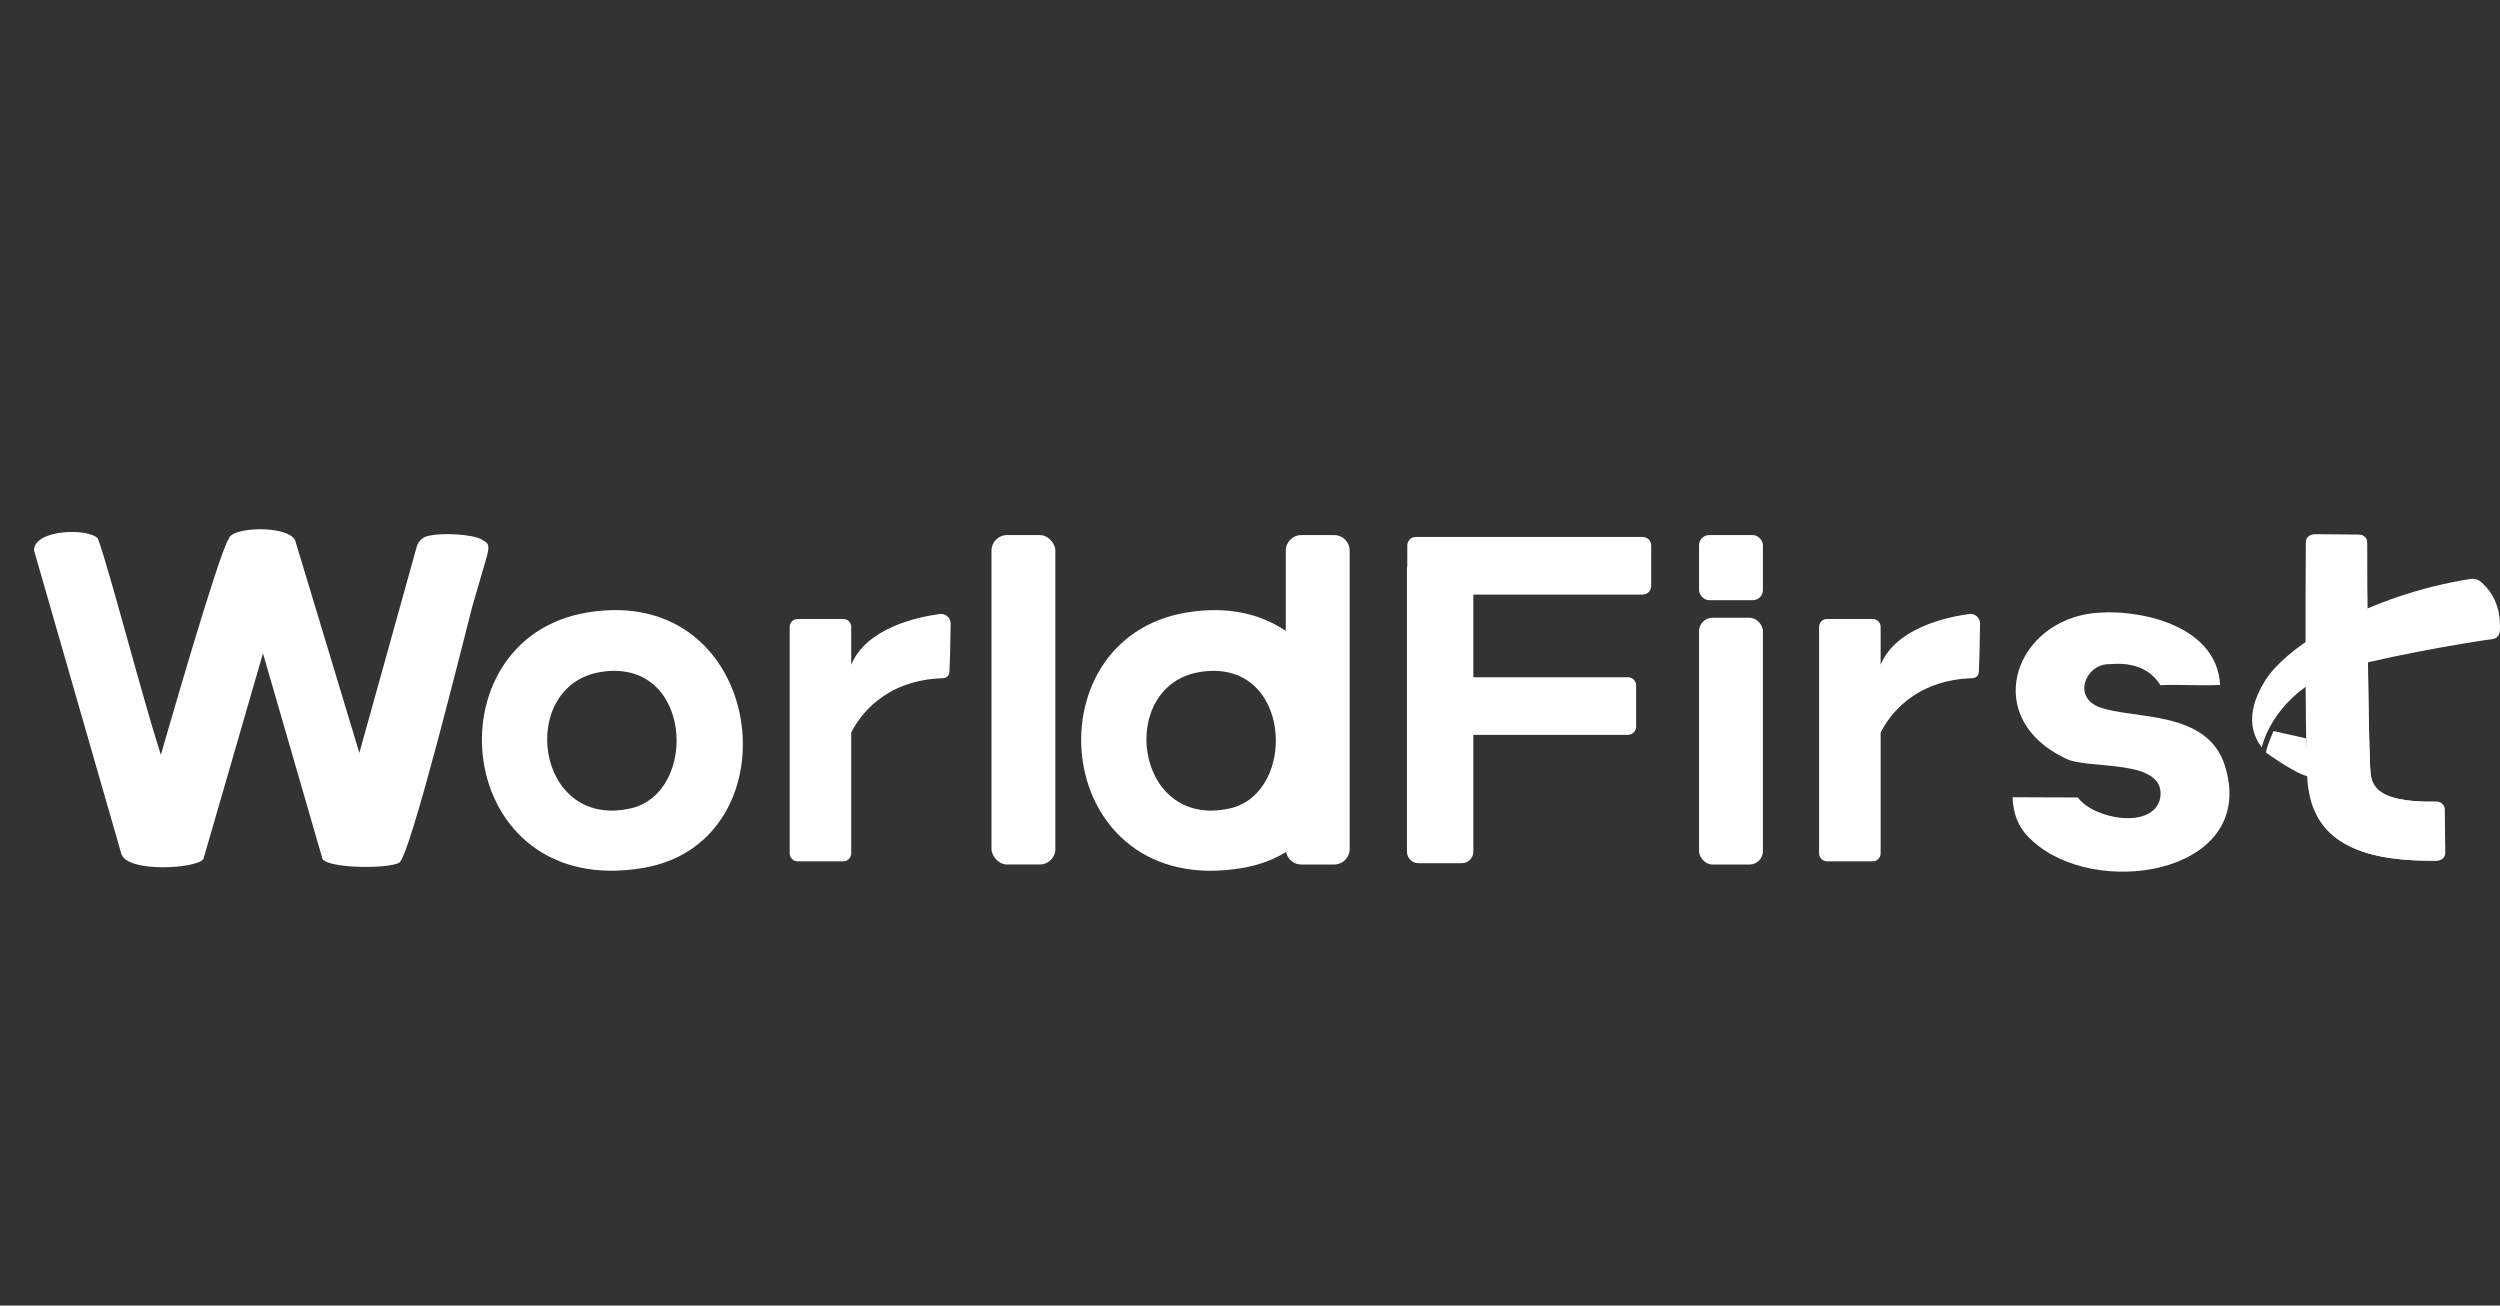 <?xml version="1.0" encoding="UTF-8"?>
<svg id="Layer_1" xmlns="http://www.w3.org/2000/svg" version="1.1" viewBox="0 0 90 47">
  <rect x="0" y="0" width="90" height="47" fill="#333333" stroke="none"/>
  <!-- Generator: Adobe Illustrator 29.3.1, SVG Export Plug-In . SVG Version: 2.1.0 Build 151)  -->
  <defs>
    <style>
      .st0 {
        fill: #fff;
      }
    </style>
  </defs>
  <path class="st0" d="M21.135,22.051c6.474-1.086,7.595,8.233,2.038,9.192-6.877,1.187-7.801-8.226-2.038-9.192ZM21.617,24.193c-3.002.494-2.363,5.686,1.084,4.91,2.47-.556,2.235-5.456-1.084-4.91Z"/>
  <path class="st0" d="M75.168,22.101c1.48-.247,4.632.258,4.756,2.558-.845.031-1.409-.023-2.15.007-.578-.932-1.662-.756-1.863-.755-.834.008-1.306,1.189-.332,1.547,1.223.451,3.885.087,4.517,2.105,1.181,3.773-4.291,4.777-6.715,2.888-.484-.377-.896-.834-.927-1.75.482,0,1.327.008,2.35.008.549.778,2.745,1.192,2.97-.008.178-1.42-2.578-.981-3.401-1.389-3.015-1.426-1.921-4.76.794-5.212Z"/>
  <path class="st0" d="M17.349,19.426c-.287-.183-1.425-.27-1.971-.124-.182.049-.322.196-.375.377l-2.066,7.424-2.314-7.657c-.277-.544-2.301-.488-2.386-.048-.358.485-2.353,7.464-2.446,7.777-.672-2.086-1.86-6.689-2.265-7.783-.327-.394-2.291-.342-2.302.417l3.15,10.948c.255.669,2.694.514,2.948.172l2.145-7.407,2.145,7.407c.256.346,2.416.353,2.765.123.4-.264,2.331-8.085,2.62-9.198.048-.187.47-1.591.545-1.887.104-.41-.005-.421-.193-.541Z"/>
  <path class="st0" d="M89.992,22.735c-.011.139-.116.252-.254.27-.998.132-4.35.712-5.618,1.155-1.871.654-2.57,2.164-2.694,2.75-.248-.327-.699-1.093.113-2.401.801-1.291,3.753-3.088,7.386-3.665.13-.021.265.004.366.087.7.573.734,1.399.701,1.803Z"/>
  <path class="st0" d="M81.574,27.093s1.142.821,1.536.855c-.036-.7-.089-1.364-.089-1.364l-1.174-.266s-.229.504-.274.775Z"/>
  <g>
    <path class="st0" d="M87.507,30.985c-2.816,0-4.302-.848-4.396-3.036-.083-1.934-.056-7.155-.048-8.434,0-.153.126-.276.279-.275l1.602.012c.153.001.276.124.275.277-.008,1.257.027,6.24.107,8.099.023.541.056,1.275,2.351,1.232.15-.003.275.116.281.265l.017,1.569c.006.156-.118.286-.274.289-.065.001-.13.002-.194.002Z"/>
    <path class="st0" d="M87.55,30.985c-2.877,0-4.395-.848-4.491-3.036-.085-1.934-.057-7.155-.049-8.434,0-.153.129-.276.285-.275l1.637.012c.156.001.282.124.281.277-.008,1.257.028,6.24.11,8.099.024.541.057,1.275,2.402,1.232.153-.003.281.116.287.265l.017,1.569c.007.156-.12.286-.28.289-.067.001-.133.002-.198.002Z"/>
  </g>
  <rect class="st0" x="61.166" y="19.263" width="2.299" height="2.344" rx=".364" ry=".364"/>
  <rect class="st0" x="61.166" y="22.239" width="2.299" height="8.884" rx=".483" ry=".483"/>
  <path class="st0" d="M48.029,19.263h-1.182c-.309,0-.559.25-.559.559v2.891c-.904-.614-2.103-.909-3.581-.661-5.762.966-4.839,10.38,2.038,9.192.594-.103,1.111-.301,1.554-.572.05.257.276.451.548.451h1.182c.309,0,.559-.25.559-.559v-10.742c0-.309-.25-.559-.559-.559ZM44.274,29.103c-3.446.776-4.086-4.416-1.084-4.91,3.319-.546,3.553,4.354,1.084,4.91Z"/>
  <rect class="st0" x="35.694" y="19.263" width="2.299" height="11.859" rx=".559" ry=".559"/>
  <path class="st0" d="M70.892,22.104c-.815.11-2.644.505-3.189,1.828v-1.364c0-.157-.128-.285-.285-.285h-1.645c-.157,0-.285.128-.285.285v8.154c0,.157.128.285.285.285h1.645c.157,0,.285-.128.285-.285v-4.348c.289-.578,1.178-1.894,3.314-1.96.118-.004.214-.098.22-.216.026-.478.038-1.293.045-1.745.003-.211-.181-.376-.39-.348Z"/>
  <path class="st0" d="M33.833,22.104c-.815.11-2.644.505-3.189,1.828v-1.364c0-.157-.128-.285-.285-.285h-1.645c-.157,0-.285.128-.285.285v8.154c0,.157.128.285.285.285h1.645c.157,0,.285-.128.285-.285v-4.348c.289-.578,1.178-1.894,3.314-1.96.118-.004.214-.098.22-.216.026-.478.038-1.293.045-1.745.003-.211-.181-.376-.39-.348Z"/>
  <path class="st0" d="M59.135,19.33h-8.166c-.17,0-.307.137-.307.307v.733c-.007.031-.012.062-.012.095v10.196c0,.228.185.414.414.414h1.562c.228,0,.414-.185.414-.414v-4.207h5.564c.164,0,.296-.133.296-.296v-1.481c0-.164-.133-.296-.296-.296h-5.564v-2.976h6.095c.17,0,.307-.137.307-.307v-1.46c0-.17-.137-.307-.307-.307Z"/>
</svg>
